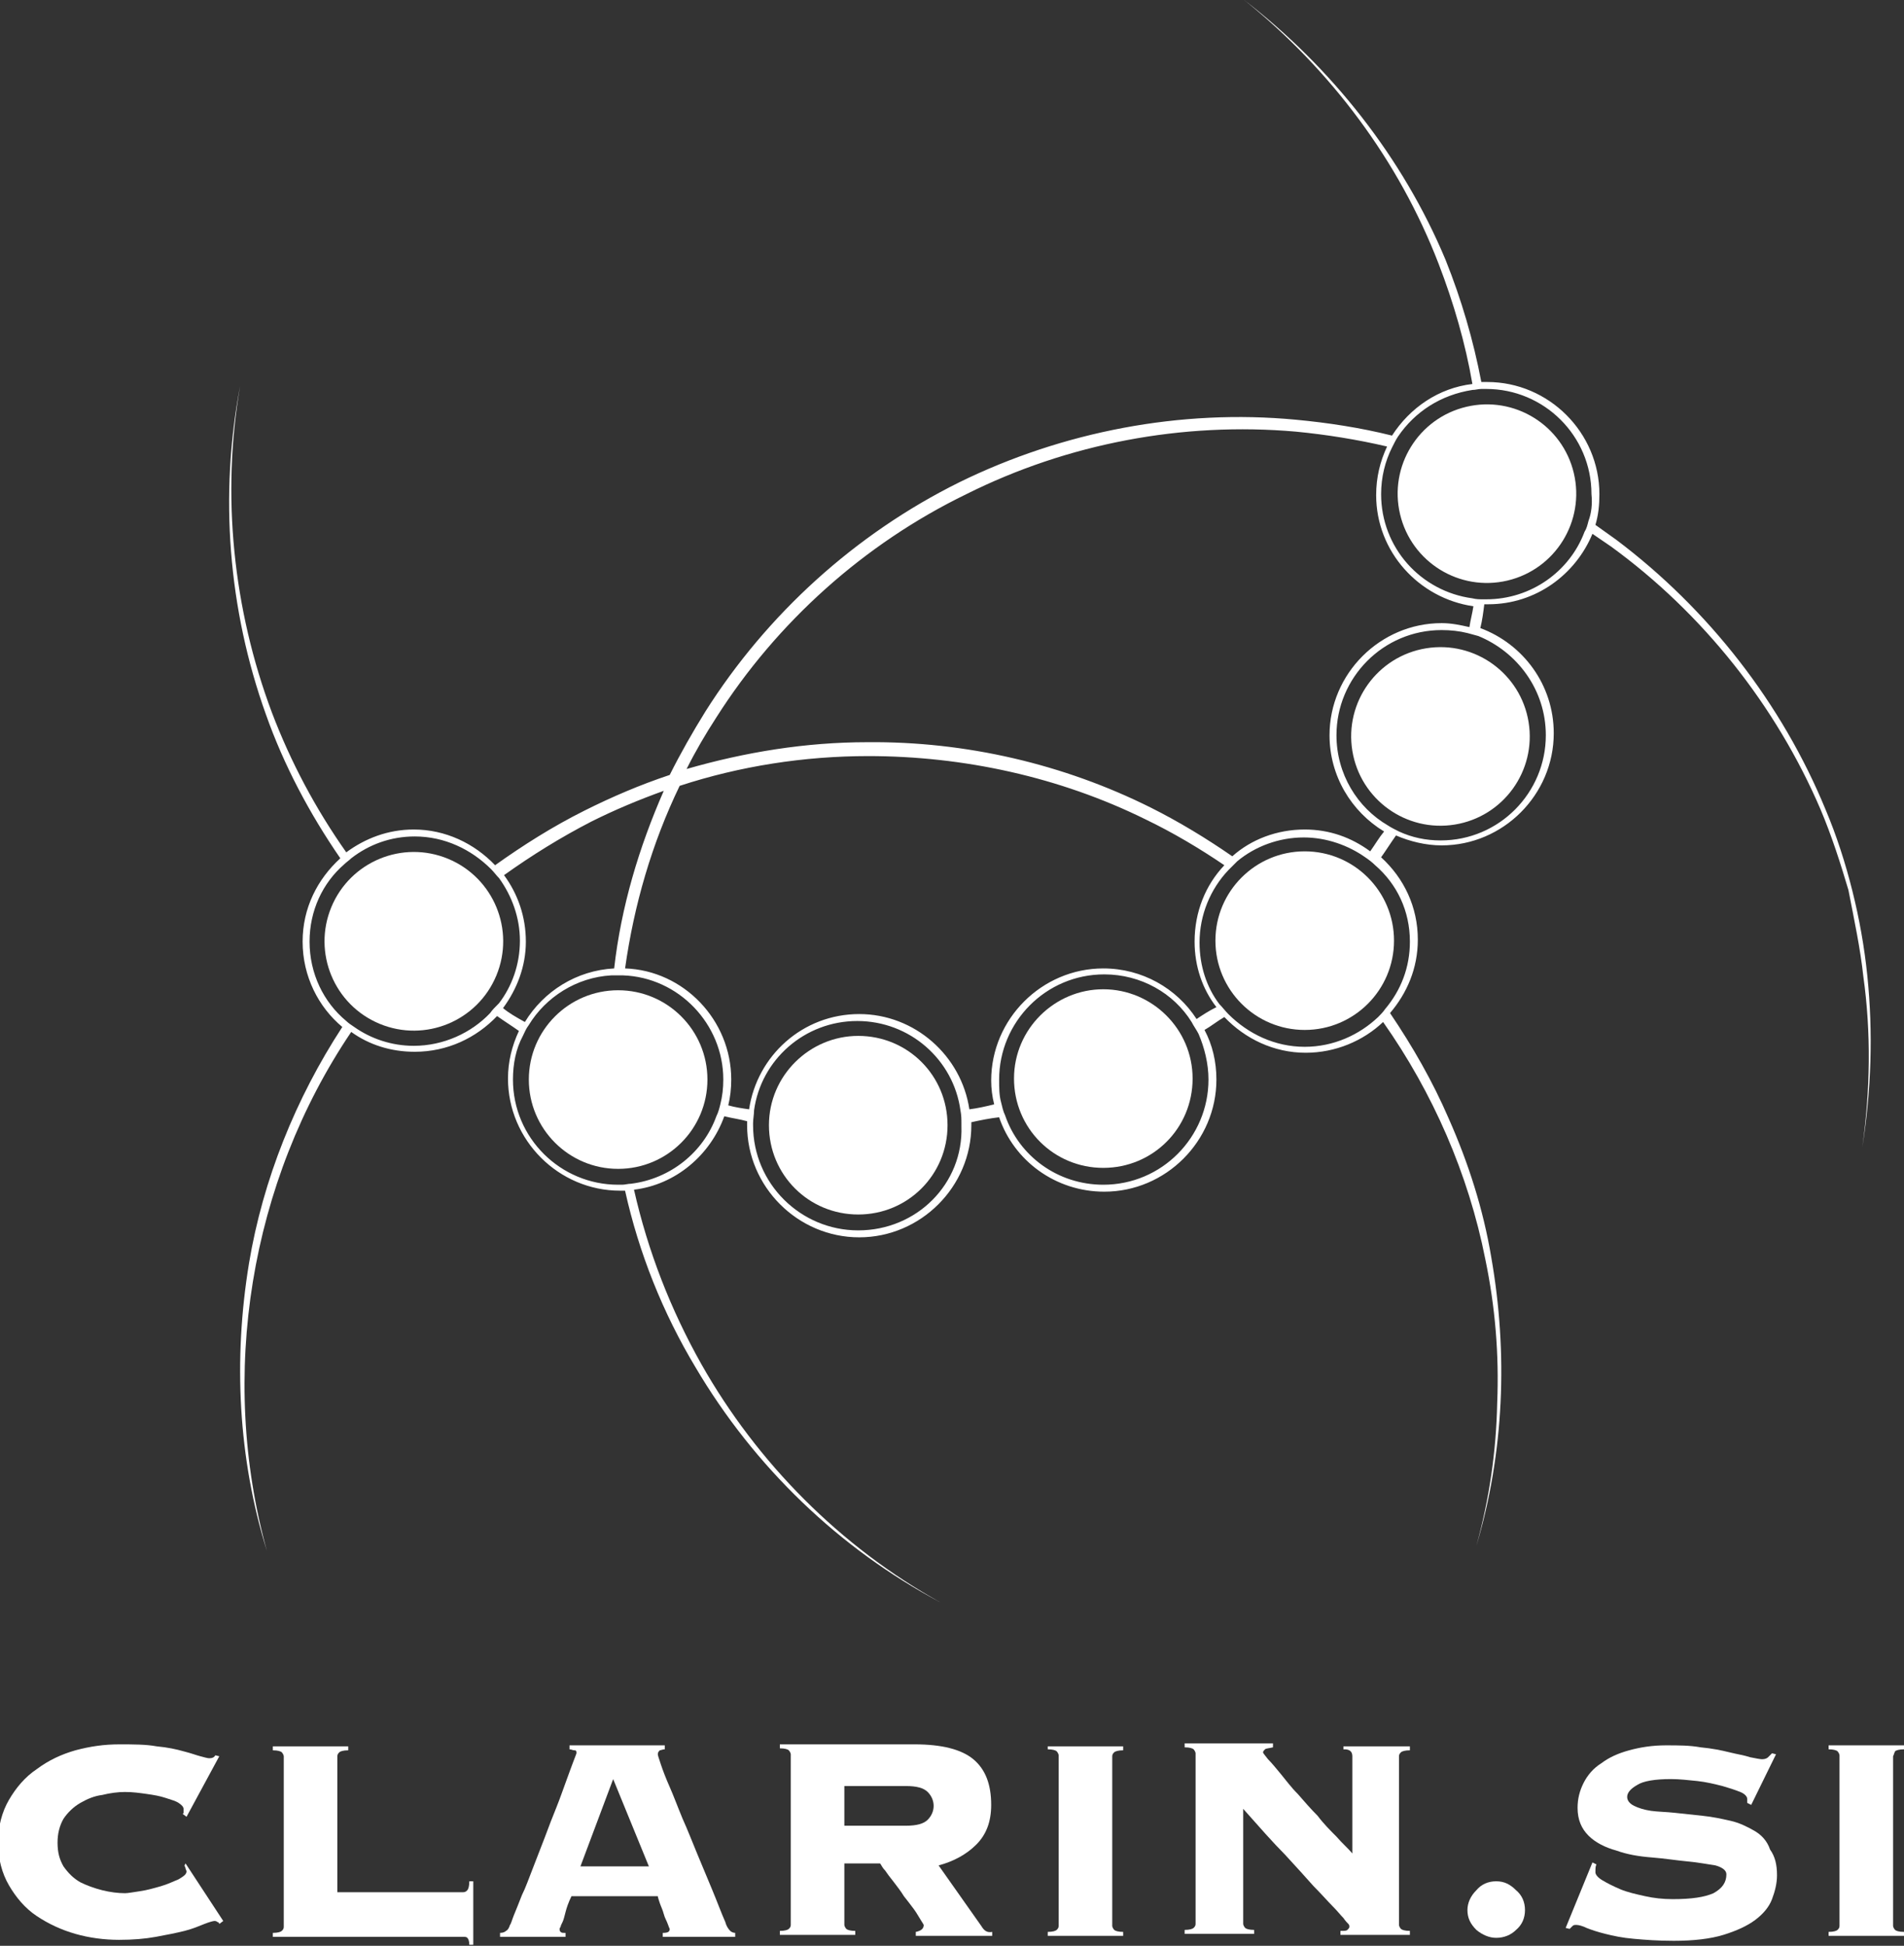 <?xml version="1.0" encoding="UTF-8"?>
<!-- Generator: Adobe Illustrator 24.0.1, SVG Export Plug-In . SVG Version: 6.00 Build 0)  -->
<svg version="1.1" id="Layer_1" xmlns="http://www.w3.org/2000/svg" xmlns:xlink="http://www.w3.org/1999/xlink" x="0px" y="0px" viewBox="0 0 191.9 196.1" style="enable-background:new 0 0 191.9 196.1;" xml:space="preserve">
<rect x="0" y="0" width="191.9" height="196.1" fill="#333333" stroke="none"/>
<style type="text/css">
	.st0{fill:#FFFFFF;}
</style>
<g>
	<ellipse transform="matrix(0.383 -0.924 0.924 0.383 -61.947 97.051)" class="st0" cx="41.7" cy="94.9" rx="9" ry="9"/>
	<circle class="st0" cx="62.3" cy="108.8" r="9"/>
	<ellipse transform="matrix(0.973 -0.23 0.23 0.973 -7.441 35.775)" class="st0" cx="149.9" cy="49.8" rx="9" ry="9"/>
	<ellipse transform="matrix(0.987 -0.16 0.16 0.987 -10.003 24.216)" class="st0" cx="145.2" cy="74.2" rx="9" ry="9"/>
	<path class="st0" d="M187.8,98.4c0.8,5.7,0.7,11.5-0.1,17.2c0.9-5.7,1.1-11.5,0.5-17.3c-0.3-2.9-0.8-5.7-1.5-8.5   c-0.7-2.8-1.6-5.6-2.7-8.2c-4.4-10.7-11.8-20.2-21.1-27.2c-0.7-0.5-1.4-1-2.1-1.5c0.3-1,0.4-2,0.4-3.1c0-6.2-5.1-11.3-11.3-11.3   c-0.2,0-0.4,0-0.6,0c-0.8-4.2-2-8.3-3.6-12.3C141.4,15.9,134.2,6.8,125.4,0c8.7,7,15.6,16.2,19.6,26.6c1.5,3.9,2.7,8,3.4,12.1   c-3.4,0.4-6.3,2.4-8.1,5.2c-3.2-0.8-6.5-1.3-9.7-1.6c-11.6-1.1-23.5,1.2-33.9,6.3c-10.5,5.2-19.4,13.3-25.6,23.1   c-1.3,2.1-2.5,4.2-3.6,6.4c-3,1-5.8,2.2-8.6,3.6c-3.2,1.6-6.2,3.5-9,5.5c-2.1-2.2-5-3.6-8.2-3.6c-2.6,0-4.9,0.9-6.8,2.3   c-3.1-4.4-5.6-9.1-7.5-14.1c-3.9-10.4-5.1-21.9-3.2-32.9c-2.1,11-1.2,22.5,2.6,33.1c1.8,5.1,4.4,10,7.5,14.5   c-2.3,2.1-3.8,5-3.8,8.4c0,3.5,1.6,6.6,4,8.6c-4.7,7.2-8,15.4-9.4,23.8c-1.6,9.7-1.1,19.7,1.8,29c-4.9-17.7-1.7-37.2,8.5-52.3   c1.8,1.3,4,2,6.4,2c3.3,0,6.2-1.4,8.3-3.6c0.7,0.5,1.5,1,2.2,1.5c-0.7,1.5-1.1,3.1-1.1,4.8c0,6.2,5.1,11.3,11.3,11.3   c0.2,0,0.4,0,0.5,0c1.4,6.3,3.8,12.3,7.1,17.8c5.9,10,14.5,18.3,24.7,23.7c-10.1-5.6-18.5-14.1-24.1-24c-3.1-5.5-5.4-11.4-6.8-17.6   c4.2-0.5,7.7-3.5,9.1-7.4c0.8,0.2,1.6,0.3,2.3,0.5c0,0.1,0,0.2,0,0.4c0,6.2,5.1,11.3,11.3,11.3c6.2,0,11.3-5.1,11.3-11.3   c0-0.1,0-0.2,0-0.3c0.9-0.2,1.9-0.4,2.8-0.5c1.5,4.4,5.7,7.5,10.6,7.5c6.2,0,11.3-5.1,11.3-11.3c0-1.8-0.4-3.5-1.2-5   c0.7-0.4,1.3-0.9,2-1.3c2.1,2.2,5,3.6,8.2,3.6c3,0,5.8-1.2,7.8-3.1c5,7.1,8.6,15.3,10.3,23.9c1,4.8,1.4,9.6,1.2,14.5   c-0.1,4.9-0.8,9.7-2.1,14.4c2.8-9.4,3.2-19.4,1.5-29.1c-0.8-4.8-2.3-9.5-4.3-14c-1.6-3.7-3.6-7.2-5.9-10.6c1.7-2,2.8-4.5,2.8-7.4   c0-3.3-1.4-6.2-3.7-8.3c0.5-0.7,1-1.5,1.5-2.2c1.4,0.6,3,1,4.6,1c6.2,0,11.3-5.1,11.3-11.3c0-4.9-3.1-9-7.4-10.6   c0.2-0.8,0.3-1.6,0.4-2.4c0.1,0,0.3,0,0.4,0c4.8,0,8.8-3,10.5-7.1c0.6,0.4,1.3,0.9,1.9,1.3c9.2,6.7,16.6,16,21.1,26.5   c1.1,2.6,2,5.4,2.8,8.1C186.9,92.8,187.5,95.6,187.8,98.4z M49.4,102.1c-1.9,2-4.7,3.3-7.7,3.3c-2.2,0-4.3-0.7-6-1.9   c-0.3-0.2-0.6-0.4-0.8-0.6c-2.3-1.9-3.7-4.8-3.7-8c0-3.1,1.3-5.9,3.5-7.8c0.2-0.2,0.5-0.4,0.7-0.6c1.8-1.4,4-2.2,6.4-2.2   c3,0,5.7,1.3,7.7,3.3c0.3,0.3,0.5,0.6,0.8,0.9c1.3,1.8,2.1,4,2.1,6.3c0,2.4-0.8,4.6-2.1,6.3C49.9,101.5,49.6,101.8,49.4,102.1z    M50.7,101.6c1.4-1.9,2.3-4.2,2.3-6.7s-0.8-4.8-2.2-6.7c2.8-2,5.7-3.8,8.8-5.4c2.4-1.2,4.8-2.2,7.3-3.1c-2.5,5.7-4.3,11.7-5,17.9   c-3.8,0.2-7.1,2.3-9,5.4C52,102.5,51.3,102.1,50.7,101.6z M72.6,111.3c-0.1,0.4-0.2,0.8-0.4,1.2c-1.3,3.6-4.6,6.3-8.6,6.8   c-0.3,0-0.6,0.1-0.9,0.1c-0.1,0-0.2,0-0.4,0c-5.8,0-10.6-4.7-10.6-10.6c0-1.6,0.3-3.1,1-4.4c0.2-0.4,0.3-0.7,0.6-1.1   c1.7-2.8,4.8-4.8,8.3-5c0.2,0,0.5,0,0.7,0c0.1,0,0.3,0,0.5,0c5.6,0.2,10.1,4.9,10.1,10.5C72.9,109.7,72.8,110.5,72.6,111.3z    M86.5,124c-5.8,0-10.6-4.7-10.6-10.6c0-0.1,0-0.2,0-0.2c0-0.4,0.1-0.9,0.1-1.3c0.7-5.1,5.1-9,10.4-9c5.3,0,9.7,3.9,10.4,9   c0.1,0.5,0.1,0.9,0.1,1.4c0,0.1,0,0.1,0,0.2C97.1,119.3,92.4,124,86.5,124z M121.8,108.8c0,5.8-4.7,10.6-10.6,10.6   c-4.6,0-8.5-2.9-9.9-7c-0.2-0.4-0.3-0.9-0.4-1.3c-0.2-0.7-0.2-1.5-0.2-2.3c0-5.8,4.7-10.6,10.6-10.6c3.7,0,7,1.9,8.8,4.8   c0.2,0.4,0.5,0.8,0.7,1.2C121.4,105.6,121.8,107.2,121.8,108.8z M120.6,102.7c-2-3.1-5.5-5.1-9.4-5.1c-6.2,0-11.3,5.1-11.3,11.3   c0,0.8,0.1,1.6,0.3,2.4c-0.8,0.2-1.7,0.4-2.5,0.5c-0.8-5.4-5.5-9.6-11.1-9.6c-5.7,0-10.3,4.2-11.1,9.6c-0.7-0.1-1.4-0.2-2.1-0.4   c0.2-0.8,0.3-1.7,0.3-2.6c0-6-4.8-11-10.7-11.2c0.9-6.4,2.7-12.6,5.5-18.4c6.1-2,12.6-3,19-3c9.6,0,19.3,2.1,28,6.4   c2.7,1.3,5.4,2.9,7.9,4.6c-1.9,2-3,4.7-3,7.7c0,2.5,0.8,4.8,2.2,6.6C121.8,101.9,121.2,102.3,120.6,102.7z M142.1,94.9   c0,2.6-0.9,4.9-2.5,6.8c-0.2,0.3-0.5,0.6-0.7,0.8c-1.9,1.8-4.5,3-7.4,3c-3,0-5.7-1.3-7.7-3.3c-0.3-0.3-0.6-0.7-0.9-1   c-1.3-1.7-2-3.9-2-6.2c0-2.8,1.1-5.4,2.9-7.3c0.3-0.3,0.6-0.6,0.9-0.9c1.8-1.5,4.2-2.4,6.7-2.4c2.3,0,4.5,0.8,6.2,2   c0.3,0.2,0.7,0.5,1,0.8C140.8,89.1,142.1,91.8,142.1,94.9z M138.1,85.8c-1.9-1.4-4.1-2.2-6.6-2.2c-2.8,0-5.4,1-7.3,2.7   c-2.6-1.8-5.4-3.5-8.2-4.9c-8.8-4.4-18.7-6.7-28.6-6.6c-6.2,0-12.3,1-18.2,2.7c0.9-1.8,1.9-3.5,3-5.2c6.1-9.6,14.9-17.5,25.2-22.5   c10.2-5.1,21.8-7.3,33.2-6.3c3.1,0.3,6.2,0.8,9.2,1.5c-0.7,1.5-1.1,3.1-1.1,4.9c0,5.7,4.3,10.4,9.8,11.2c-0.1,0.7-0.3,1.4-0.4,2.1   c-0.9-0.2-1.8-0.4-2.8-0.4c-6.2,0-11.3,5.1-11.3,11.3c0,4.1,2.2,7.7,5.5,9.7C139,84.4,138.6,85.1,138.1,85.8z M155.8,74.1   c0,5.8-4.7,10.6-10.6,10.6c-1.5,0-2.9-0.3-4.2-0.9c-0.4-0.2-0.8-0.4-1.1-0.6c-3.1-1.8-5.2-5.2-5.2-9.1c0-5.8,4.7-10.6,10.6-10.6   c0.9,0,1.8,0.1,2.6,0.3c0.4,0.1,0.7,0.2,1.1,0.3C152.9,65.7,155.8,69.5,155.8,74.1z M160.1,52.5c-0.1,0.4-0.2,0.8-0.4,1.1   c-1.5,4-5.4,6.8-9.9,6.8c-0.1,0-0.2,0-0.3,0c-0.4,0-0.7,0-1.1-0.1c-5.2-0.7-9.2-5.1-9.2-10.5c0-1.7,0.4-3.3,1.1-4.7   c0.2-0.4,0.4-0.8,0.6-1.1c1.7-2.5,4.3-4.2,7.5-4.7c0.3,0,0.6-0.1,0.9-0.1c0.2,0,0.3,0,0.5,0c5.8,0,10.6,4.7,10.6,10.6   C160.5,50.8,160.4,51.7,160.1,52.5z"/>
	<circle class="st0" cx="131.5" cy="94.8" r="9"/>
	<path class="st0" d="M86.5,104.4c-4.9,0-9,4-9,9s4,9,9,9s9-4,9-9S91.5,104.4,86.5,104.4z"/>
	<path class="st0" d="M111.2,99.7c-4.9,0-9,4-9,9s4,9,9,9s9-4,9-9S116.1,99.7,111.2,99.7z"/>
	<path class="st0" d="M18.6,188c0,0.1,0.1,0.2,0.1,0.3c0,0.1,0.1,0.2,0.1,0.3c0,0.3-0.3,0.5-0.8,0.8c-0.5,0.2-1.1,0.5-1.8,0.7   c-0.7,0.2-1.4,0.4-2.1,0.5c-0.7,0.1-1.2,0.2-1.5,0.2c-0.7,0-1.5-0.1-2.3-0.3c-0.8-0.2-1.6-0.5-2.2-0.8c-0.7-0.4-1.2-0.9-1.7-1.6   c-0.4-0.7-0.6-1.4-0.6-2.4c0-0.9,0.2-1.7,0.6-2.4c0.4-0.6,1-1.2,1.7-1.6c0.7-0.4,1.4-0.7,2.2-0.8c0.8-0.2,1.6-0.3,2.3-0.3   c0.8,0,1.5,0.1,2.2,0.2c0.7,0.1,1.3,0.2,1.9,0.4c0.6,0.2,1,0.3,1.3,0.5c0.3,0.2,0.5,0.4,0.5,0.6c0,0.1,0,0.2,0,0.3   c0,0.1,0,0.2-0.1,0.2l0.4,0.3l3.3-6.1l-0.4-0.1c-0.1,0.2-0.3,0.3-0.6,0.3c-0.2,0-0.5-0.1-0.9-0.2c-0.4-0.1-0.9-0.3-1.7-0.5   c-0.7-0.2-1.6-0.4-2.7-0.5c-1.1-0.2-2.3-0.2-3.8-0.2c-1.5,0-2.9,0.2-4.4,0.6c-1.4,0.4-2.7,1-3.9,1.9c-1.2,0.8-2.1,1.9-2.8,3.1   c-0.7,1.2-1.1,2.7-1.1,4.3c0,1.6,0.4,3.1,1.1,4.3c0.7,1.2,1.6,2.3,2.8,3.1c1.2,0.8,2.5,1.4,3.9,1.8c1.4,0.4,2.9,0.6,4.4,0.6   c1.4,0,2.6-0.1,3.7-0.3c1.1-0.2,2.1-0.4,2.9-0.6c0.8-0.2,1.5-0.5,2-0.7c0.5-0.2,0.9-0.3,1-0.3c0.1,0,0.2,0,0.3,0.1   c0.1,0,0.2,0.1,0.2,0.2l0.4-0.3l-3.8-5.8L18.6,188z"/>
	<path class="st0" d="M47.1,190.5c-0.1,0.1-0.2,0.2-0.4,0.2H34V177c0-0.2,0.1-0.3,0.2-0.4c0.1-0.1,0.4-0.2,0.9-0.2v-0.4h-7.6v0.4   c0.5,0,0.8,0.1,0.9,0.2c0.1,0.1,0.2,0.3,0.2,0.4v17.2c0,0.2-0.1,0.3-0.2,0.4c-0.1,0.1-0.4,0.2-0.9,0.2v0.4h19.2   c0.2,0,0.3,0,0.4,0.1c0.1,0.1,0.2,0.3,0.2,0.7h0.4v-6.4h-0.4C47.3,190.1,47.2,190.4,47.1,190.5z"/>
	<path class="st0" d="M73.1,193.7c-0.4-0.9-0.8-2-1.3-3.2c-0.5-1.2-1-2.4-1.5-3.6c-0.5-1.2-1-2.5-1.5-3.6c-0.5-1.2-0.9-2.3-1.3-3.2   c-0.4-0.9-0.7-1.7-0.9-2.3c-0.2-0.6-0.3-0.9-0.3-1c0-0.2,0.1-0.3,0.2-0.4c0.1,0,0.3-0.1,0.5-0.1v-0.4h-9.6v0.4   c0.2,0,0.3,0.1,0.5,0.1c0.2,0,0.2,0.1,0.2,0.3c0,0-0.1,0.3-0.3,0.8c-0.2,0.5-0.4,1.1-0.7,1.9c-0.3,0.8-0.6,1.7-1,2.7   c-0.4,1-0.8,2-1.2,3.1c-0.4,1-0.8,2.1-1.2,3.1c-0.4,1-0.7,1.9-1.1,2.7c-0.3,0.8-0.6,1.5-0.8,2c-0.2,0.5-0.3,0.9-0.4,1   c-0.1,0.3-0.2,0.5-0.4,0.6c-0.1,0.1-0.3,0.2-0.6,0.2v0.4H57v-0.4c-0.3,0-0.4,0-0.5-0.1c-0.1-0.1-0.1-0.2-0.1-0.3c0,0,0-0.1,0.1-0.2   c0-0.1,0.1-0.3,0.2-0.5c0.1-0.2,0.2-0.6,0.3-1c0.1-0.4,0.3-1,0.6-1.6h8.7c0,0.1,0.1,0.4,0.2,0.7c0.1,0.3,0.3,0.7,0.4,1.1   c0.1,0.4,0.3,0.7,0.4,1c0.1,0.3,0.2,0.5,0.2,0.5c0,0.3-0.2,0.4-0.7,0.4v0.4h7.3v-0.4c-0.2,0-0.4-0.1-0.5-0.2   C73.4,194.4,73.2,194.1,73.1,193.7z M58.5,188.1l3.3-8.8l3.6,8.8H58.5z"/>
	<path class="st0" d="M98.9,194.1l-4.3-6.1c1.5-0.4,2.8-1.1,3.8-2.1c1-1,1.5-2.3,1.5-4c0-2.1-0.6-3.6-1.8-4.6   c-1.2-1-3.2-1.5-5.9-1.5H78.6v0.4c0.5,0,0.8,0.1,0.9,0.2c0.1,0.1,0.2,0.3,0.2,0.4v17.2c0,0.2-0.1,0.3-0.2,0.4   c-0.1,0.1-0.4,0.2-0.9,0.2v0.4h7.6v-0.4c-0.5,0-0.8-0.1-0.9-0.2c-0.1-0.1-0.2-0.3-0.2-0.4v-6.2h3.6c0.1,0.1,0.2,0.4,0.5,0.7   c0.2,0.3,0.5,0.7,0.9,1.2c0.3,0.4,0.7,0.9,1,1.4c0.4,0.5,0.7,0.9,1,1.3c0.3,0.4,0.5,0.8,0.7,1.1c0.2,0.3,0.3,0.5,0.3,0.5   c0,0.4-0.3,0.6-0.8,0.7v0.4h7.7v-0.4C99.5,194.8,99.2,194.6,98.9,194.1z M93.5,183.4c-0.4,0.4-1.1,0.6-2.2,0.6h-6.2v-4h6.2   c1.1,0,1.8,0.2,2.2,0.6c0.4,0.4,0.6,0.9,0.6,1.4C94.1,182.5,93.9,183,93.5,183.4z"/>
	<path class="st0" d="M105.6,176.3c0.5,0,0.8,0.1,0.9,0.2c0.1,0.1,0.2,0.3,0.2,0.4v17.2c0,0.2-0.1,0.3-0.2,0.4   c-0.1,0.1-0.4,0.2-0.9,0.2v0.4h7.6v-0.4c-0.5,0-0.8-0.1-0.9-0.2c-0.1-0.1-0.2-0.3-0.2-0.4V177c0-0.2,0.1-0.3,0.2-0.4   c0.1-0.1,0.4-0.2,0.9-0.2v-0.4h-7.6V176.3z"/>
	<path class="st0" d="M135.5,176.3c0.5,0,0.8,0.2,0.8,0.7v9.8c-0.4-0.5-1-1-1.6-1.7c-0.6-0.6-1.3-1.3-1.9-2.1   c-0.7-0.7-1.3-1.4-2-2.2c-0.7-0.7-1.2-1.4-1.7-2c-0.5-0.6-0.9-1.1-1.3-1.5c-0.3-0.4-0.5-0.6-0.5-0.7c0-0.1,0.1-0.2,0.2-0.3   c0.1-0.1,0.4-0.1,0.8-0.2v-0.4h-8.9v0.4c0.5,0,0.8,0.1,0.9,0.2c0.1,0.1,0.2,0.3,0.2,0.4v17.2c0,0.2-0.1,0.3-0.2,0.4   c-0.1,0.1-0.4,0.2-0.9,0.2v0.4h7v-0.4c-0.5,0-0.8-0.1-0.9-0.2c-0.1-0.1-0.2-0.3-0.2-0.4v-11.6c1.6,1.8,3,3.4,4.2,4.6   c1.2,1.3,2.1,2.3,2.9,3.2c0.8,0.8,1.4,1.5,1.9,2c0.5,0.5,0.8,0.9,1.1,1.2c0.2,0.3,0.4,0.5,0.5,0.6c0.1,0.1,0.1,0.2,0.1,0.3   c0,0.1-0.1,0.2-0.2,0.3c-0.1,0.1-0.3,0.1-0.7,0.1v0.4h7v-0.4c-0.5,0-0.8-0.1-0.9-0.2c-0.1-0.1-0.2-0.3-0.2-0.4V177   c0-0.2,0.1-0.3,0.2-0.4c0.1-0.1,0.4-0.2,0.9-0.2v-0.4h-6.7V176.3z"/>
	<path class="st0" d="M150.8,189.6c-0.8,0-1.5,0.3-2,0.9c-0.6,0.6-0.9,1.3-0.9,2c0,0.8,0.3,1.4,0.9,2c0.6,0.5,1.3,0.8,2,0.8   c0.8,0,1.5-0.3,2-0.8c0.6-0.5,0.9-1.2,0.9-2c0-0.8-0.3-1.5-0.9-2C152.2,189.9,151.6,189.6,150.8,189.6z"/>
	<path class="st0" d="M176.8,184.5c-0.7-0.4-1.5-0.8-2.4-1c-0.9-0.2-1.8-0.4-2.8-0.5c-1-0.1-1.9-0.2-2.8-0.3   c-0.9-0.1-1.7-0.1-2.4-0.2c-0.7-0.1-1.3-0.3-1.7-0.5c-0.4-0.2-0.7-0.5-0.7-0.9c0-0.4,0.3-0.8,1-1.2c0.6-0.4,1.8-0.6,3.4-0.6   c0.9,0,1.7,0.1,2.7,0.2c0.9,0.1,1.7,0.3,2.5,0.5c0.7,0.2,1.3,0.4,1.8,0.6c0.5,0.2,0.7,0.5,0.7,0.7v0.4l0.4,0.2l2.5-5.1l-0.4-0.1   c-0.1,0.1-0.3,0.3-0.4,0.4c-0.1,0.1-0.3,0.2-0.6,0.2c-0.2,0-0.7-0.1-1.2-0.2c-0.6-0.2-1.3-0.3-2.1-0.5c-0.8-0.2-1.8-0.4-2.9-0.5   c-1.1-0.2-2.2-0.2-3.5-0.2c-1.4,0-2.6,0.2-3.7,0.5c-1.1,0.3-2,0.7-2.8,1.3c-0.8,0.5-1.4,1.2-1.8,2c-0.4,0.8-0.6,1.6-0.6,2.5   c0,1.2,0.4,2.1,1.1,2.8c0.7,0.7,1.7,1.2,2.8,1.5c1.1,0.4,2.3,0.6,3.6,0.7c1.3,0.1,2.5,0.3,3.6,0.4c1.1,0.1,2.1,0.3,2.8,0.4   c0.7,0.2,1.1,0.5,1.1,0.9c0,0.8-0.4,1.4-1.3,1.9c-0.9,0.4-2.2,0.6-4.1,0.6c-1,0-1.9-0.1-2.8-0.3c-0.9-0.2-1.8-0.4-2.5-0.7   c-0.7-0.3-1.3-0.6-1.8-0.9c-0.5-0.3-0.7-0.6-0.7-0.8c0-0.4,0-0.6,0.1-0.8l-0.4-0.2l-2.7,6.6l0.4,0.1c0.1-0.1,0.2-0.2,0.3-0.3   c0.1-0.1,0.2-0.1,0.4-0.1c0.2,0,0.6,0.1,1,0.3c0.5,0.2,1.1,0.4,1.9,0.6c0.8,0.2,1.7,0.4,2.9,0.5c1.1,0.1,2.4,0.2,4,0.2   c2,0,3.7-0.2,5-0.6c1.3-0.4,2.4-0.9,3.2-1.5c0.8-0.6,1.4-1.3,1.7-2.1c0.3-0.8,0.5-1.6,0.5-2.4c0-1.1-0.2-1.9-0.7-2.6   C178.1,185.5,177.5,184.9,176.8,184.5z"/>
	<path class="st0" d="M191,176.5c0.1-0.1,0.4-0.2,0.9-0.2v-0.4h-7.6v0.4c0.5,0,0.8,0.1,0.9,0.2c0.1,0.1,0.2,0.3,0.2,0.4v17.2   c0,0.2-0.1,0.3-0.2,0.4c-0.1,0.1-0.4,0.2-0.9,0.2v0.4h7.6v-0.4c-0.5,0-0.8-0.1-0.9-0.2c-0.1-0.1-0.2-0.3-0.2-0.4V177   C190.9,176.8,190.9,176.7,191,176.5z"/>
</g>
</svg>